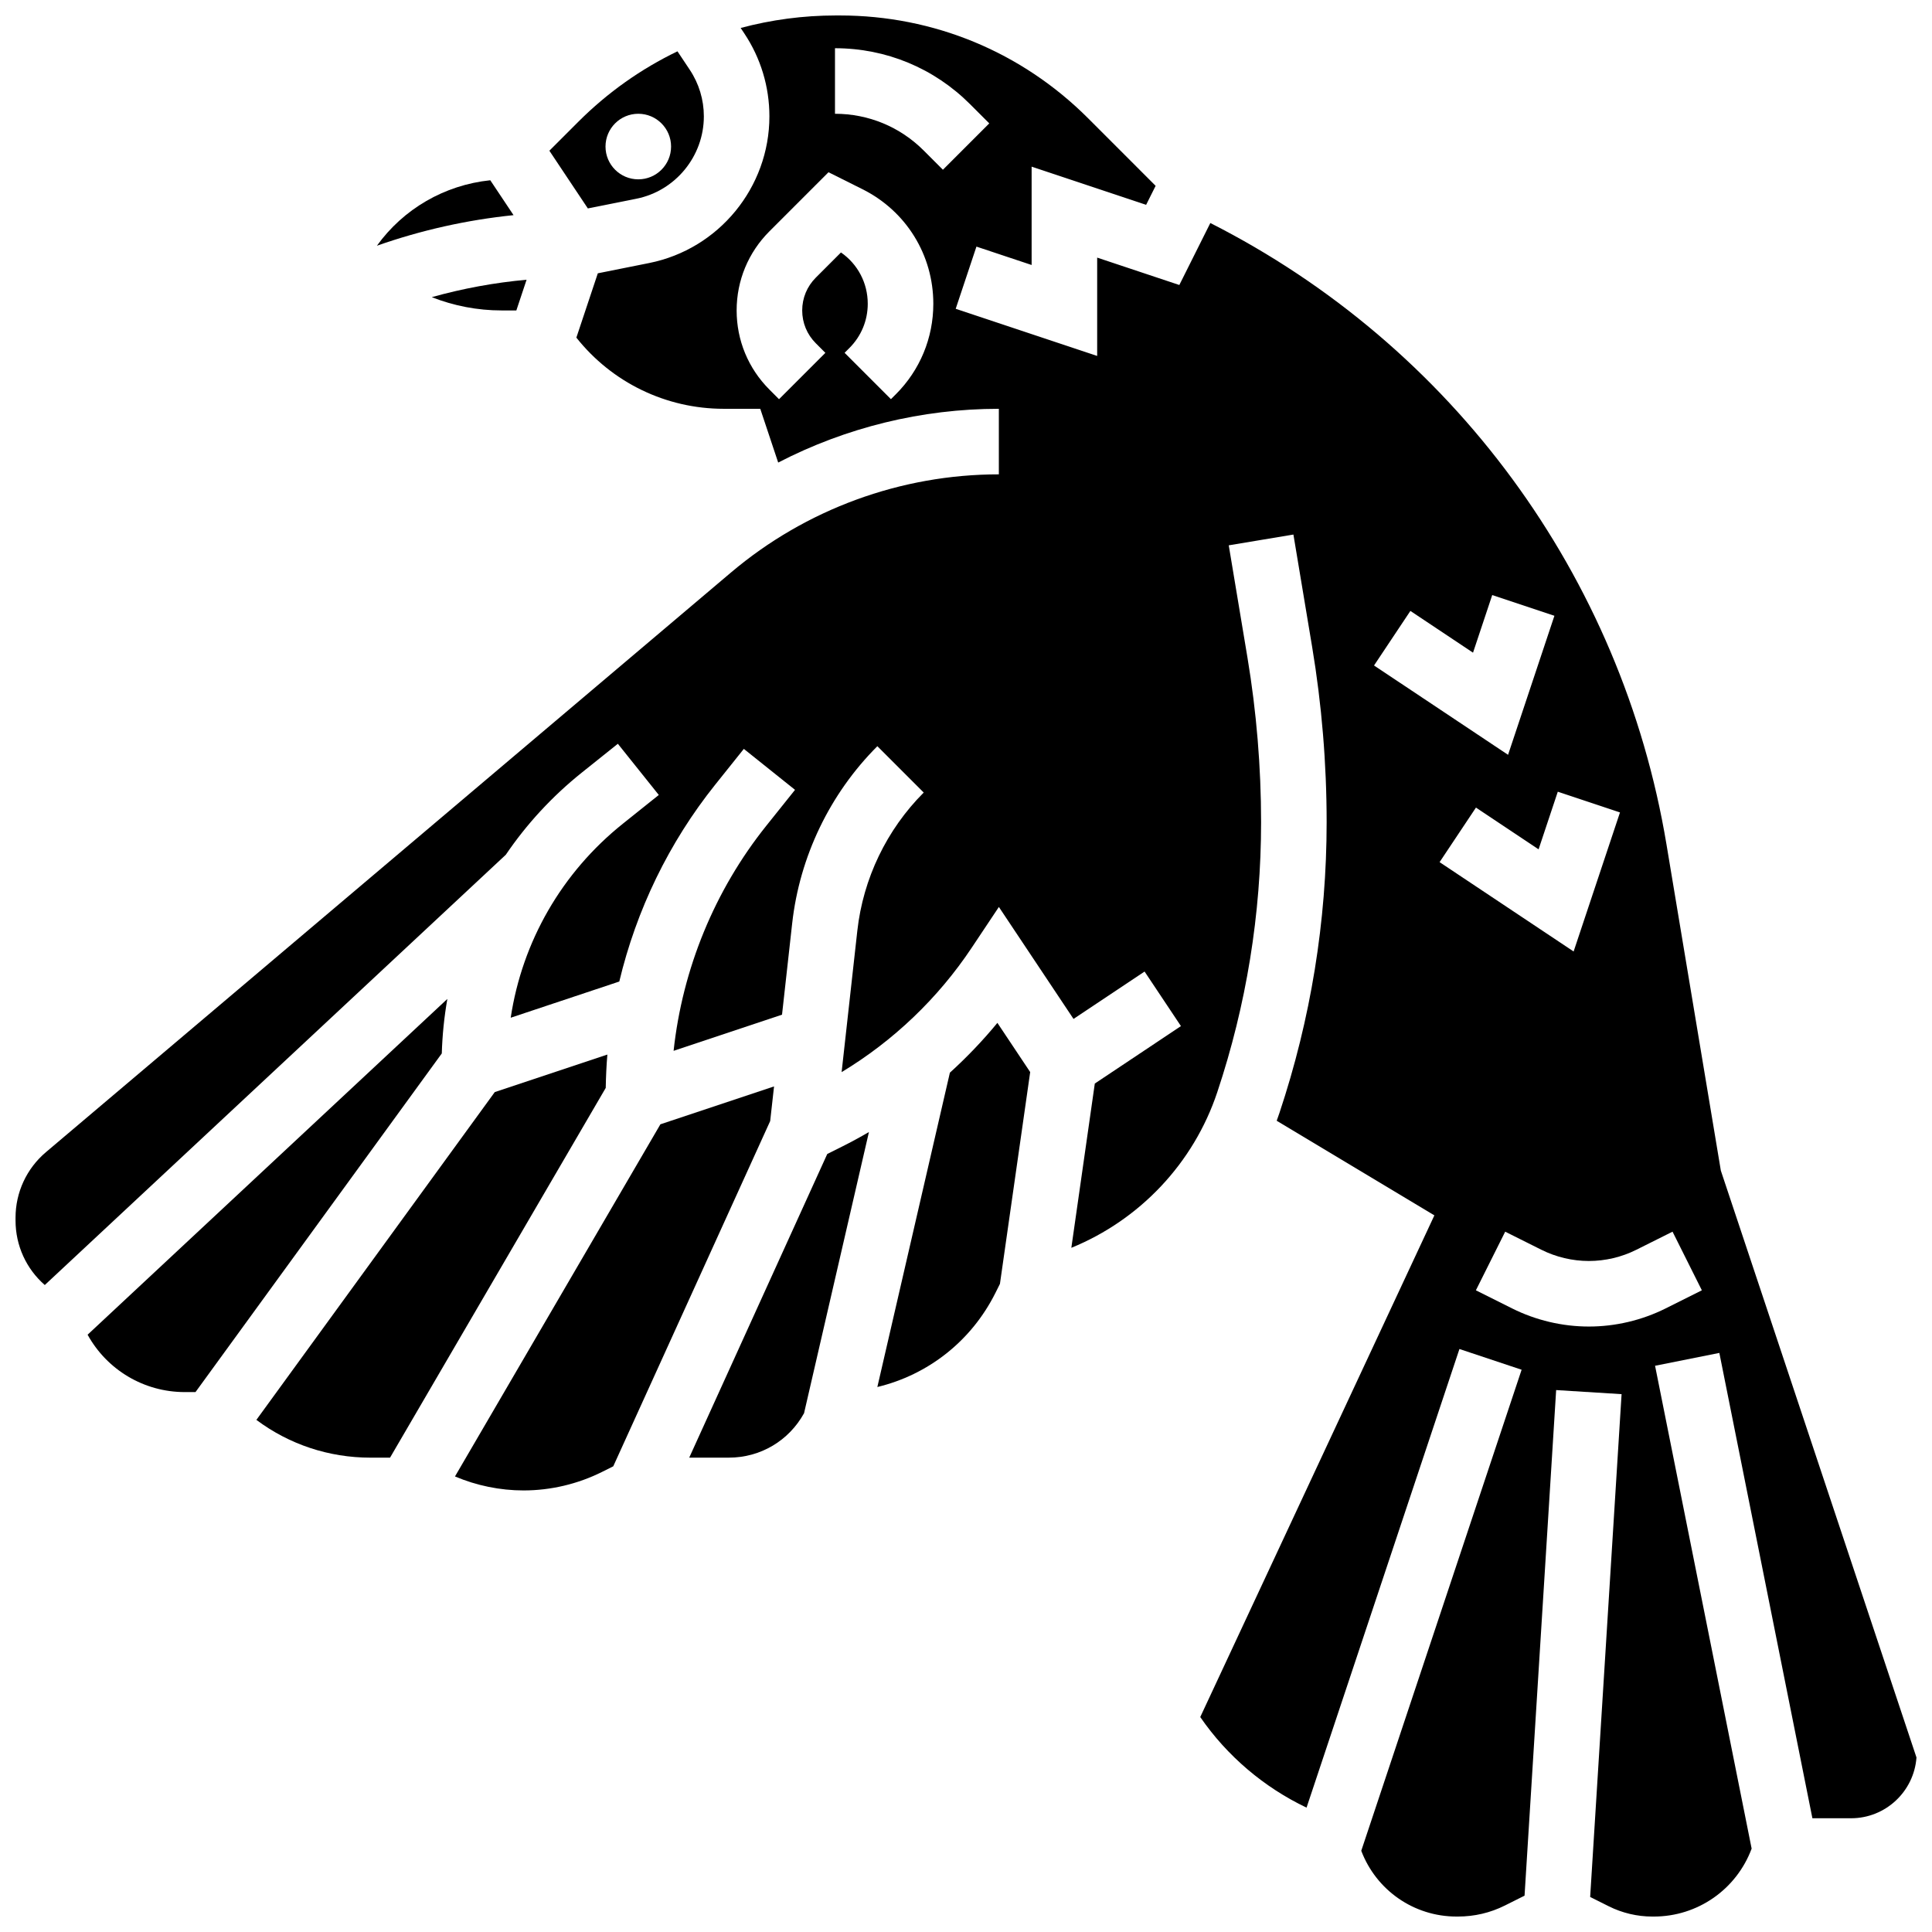 <?xml version="1.0" encoding="UTF-8"?>
<!-- Uploaded to: ICON Repo, www.svgrepo.com, Generator: ICON Repo Mixer Tools -->
<svg width="800px" height="800px" version="1.1" viewBox="144 144 512 512" xmlns="http://www.w3.org/2000/svg">
 <defs>
  <clipPath id="a">
   <path d="m148.09 148.09h503.81v503.81h-503.81z"/>
  </clipPath>
 </defs>
 <path d="m304.96 423.47-29.844 9.949-63.172 86.863c8.688 6.496 19.191 10.012 30.234 10.012h5.188l57.16-97.988c0.055-2.953 0.184-5.902 0.434-8.836z"/>
 <path d="m349.13 431.91-30.117 10.039-54.438 93.324c5.731 2.43 11.957 3.707 18.18 3.707 7.184 0 14.375-1.699 20.797-4.91l2.969-1.484 41.586-91.492z"/>
 <path d="m273.93 191.77c-12.164 1.262-23.02 7.606-30.047 17.352 11.691-4.117 23.883-6.844 36.215-8.102z"/>
 <path d="m312.63 196.67c10.371-2.074 17.898-11.258 17.898-21.832 0-4.41-1.293-8.68-3.738-12.352l-3.254-4.883c-9.629 4.641-18.508 10.898-26.27 18.664l-7.676 7.676 10.195 15.293zm0.523-22.52c4.797 0 8.688 3.891 8.688 8.688s-3.891 8.688-8.688 8.688-8.688-3.891-8.688-8.688c0.004-4.797 3.891-8.688 8.688-8.688z"/>
 <path d="m276.92 226.27h3.918l2.711-8.137c-8.492 0.762-16.914 2.32-25.129 4.617 5.848 2.301 12.117 3.519 18.5 3.519z"/>
 <path d="m363.23 449.82-36.578 80.469h10.52c8.367 0 15.906-4.496 19.91-11.777l17.195-74.512c-2.312 1.348-4.664 2.629-7.062 3.828z"/>
 <path d="m262.55 408.73-95.336 88.98c5.106 9.266 14.879 15.207 25.742 15.207h2.852l65.27-89.746c0.145-4.887 0.641-9.711 1.473-14.441z"/>
 <g clip-path="url(#a)">
  <path d="m600.04 454.22-14.41-86.469c-11.867-71.203-56.801-132.16-120.88-164.65l-8.215 16.426-21.773-7.258v26.059l-37.492-12.496 5.496-16.48 14.625 4.871v-26.059l30.344 10.117 2.519-5.035-17.867-17.875c-17.578-17.59-40.949-27.273-65.812-27.273h-1.09c-8.637 0-17.09 1.145-25.203 3.312l0.961 1.441c4.356 6.535 6.656 14.137 6.656 21.988 0 18.828-13.402 35.176-31.863 38.867l-13.609 2.723-5.684 17.043c9.418 11.883 23.727 18.863 39.047 18.863h9.688l4.75 14.246c17.957-9.289 38.016-14.246 58.477-14.246v17.371c-25.957 0-51.16 9.234-70.977 26l-181.56 153.63c-5.117 4.328-8.051 10.656-8.051 17.359v0.746c0 6.691 2.879 12.852 7.75 17.102l122.17-114.02c5.516-8.125 12.281-15.488 20.18-21.805l9.52-7.613 10.852 13.566-9.52 7.613c-16.219 12.977-26.68 31.262-29.727 51.422l28.777-9.594c4.516-18.93 13.137-36.816 25.391-52.133l7.613-9.52 13.566 10.855-7.613 9.516c-13.703 17.129-22.219 37.945-24.566 59.648l28.734-9.578 2.688-24.18c1.969-17.699 9.984-34.383 22.578-46.973l12.285 12.285c-9.812 9.812-16.062 22.816-17.594 36.609l-4.164 37.48c13.727-8.289 25.527-19.547 34.449-32.93l7.227-10.84 19.781 29.672 18.832-12.555 9.637 14.457-22.828 15.219-6.219 43.535c18.082-7.375 32.387-22.371 38.68-41.258 7.703-23.105 11.605-47.168 11.605-71.527 0-14.578-1.215-29.262-3.613-43.645l-4.957-29.734 17.137-2.856 4.957 29.738c2.555 15.324 3.848 30.969 3.848 46.5 0 26.227-4.207 52.141-12.5 77.02-0.234 0.703-0.484 1.398-0.734 2.09l41.789 25.074-62.047 132.95c7.102 10.324 16.895 18.633 28.168 24.008l40.516-121.54 16.48 5.492-42.496 127.48c3.969 10.465 13.953 17.43 25.23 17.43h0.367c4.391 0 8.578-0.984 12.453-2.918l5.223-2.613 8.375-133.99 17.34 1.082-8.328 133.25 4.914 2.461c3.566 1.789 7.559 2.731 11.543 2.731h0.422c11.613 0 21.895-7.203 25.914-18.004l-25.594-127.96 17.035-3.406 24.66 123.32h10.254c9.152 0 16.672-7.113 17.328-16.102zm-218.64-205.73-1.293 1.293-12.281-12.285 1.293-1.293c3.121-3.125 4.844-7.285 4.844-11.707 0-5.508-2.668-10.527-7.098-13.594l-6.676 6.68c-2.32 2.32-3.598 5.406-3.598 8.688s1.277 6.367 3.598 8.688l2.543 2.547-12.285 12.285-2.543-2.551c-5.602-5.602-8.688-13.051-8.688-20.969 0-7.922 3.086-15.367 8.688-20.969l15.656-15.66 9.02 4.508c11.57 5.785 18.758 17.414 18.758 30.348 0 9.062-3.531 17.586-9.938 23.992zm7.391-64.602c-6.281-6.277-14.629-9.738-23.512-9.738v-17.371c13.523 0 26.234 5.266 35.797 14.828l5.09 5.09-12.285 12.285zm119.34 136.47 9.637-14.457 16.598 11.062 5.09-15.27 16.48 5.492-12.285 36.848zm17.375 52.117 9.637-14.457 16.598 11.062 5.09-15.27 16.48 5.492-12.285 36.848zm59.902 118.27c-6.281 3.141-13.316 4.801-20.34 4.801s-14.059-1.66-20.34-4.801l-9.605-4.801 7.769-15.539 9.605 4.801c3.883 1.941 8.23 2.969 12.57 2.969s8.688-1.027 12.57-2.969l9.605-4.801 7.769 15.539z"/>
 </g>
 <path d="m395.73 428.27-19.223 83.301c13.434-3.231 24.902-12.16 31.285-24.926l1.203-2.41 8.016-56.125-8.691-13.039c-3.875 4.707-8.09 9.109-12.59 13.199z"/>
</svg>